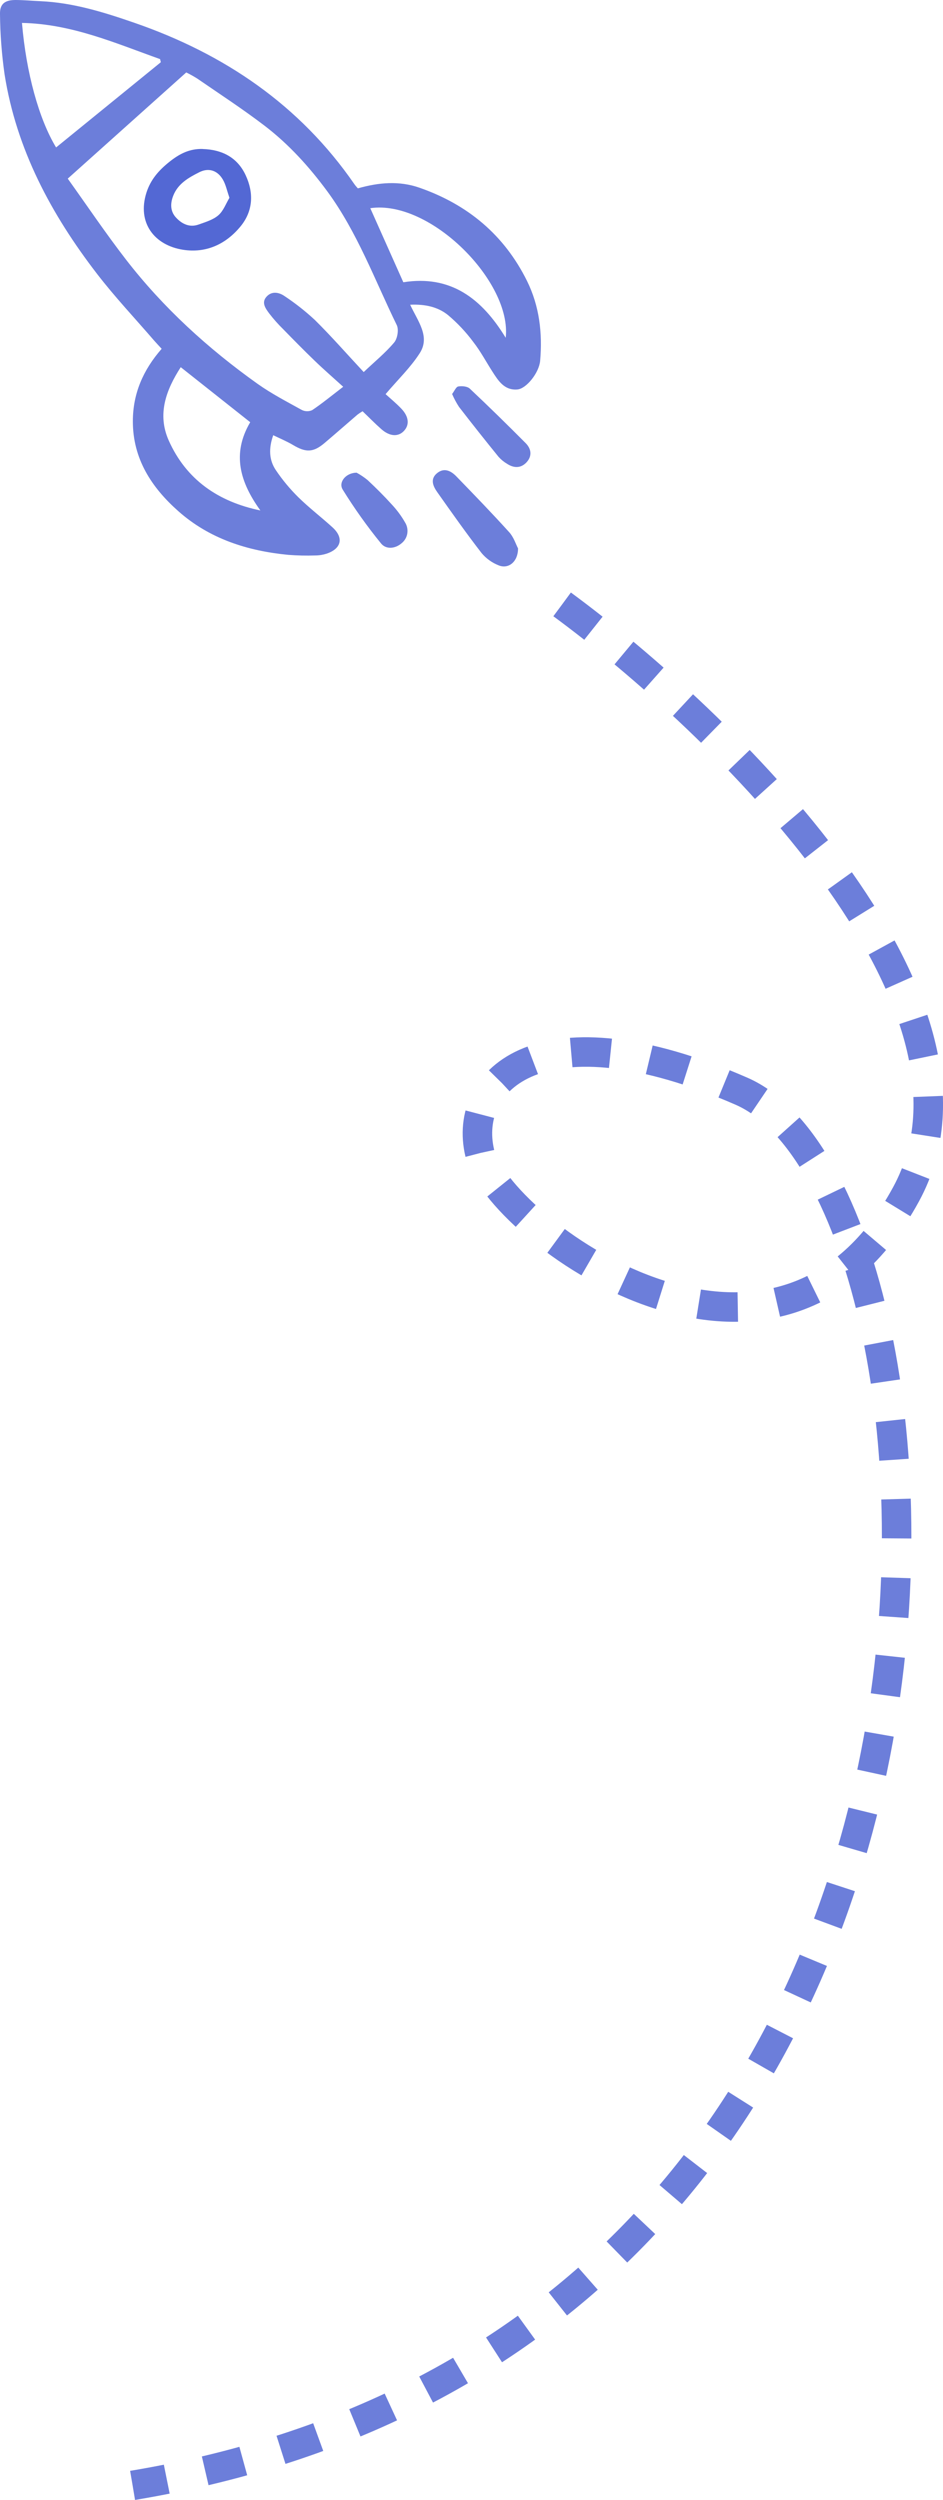 <svg xmlns="http://www.w3.org/2000/svg" id="Layer_2" data-name="Layer 2" viewBox="0 0 191.79 508.31"><defs><style>      .cls-1 {        opacity: .7;      }      .cls-1, .cls-2 {        fill: #0b29c2;        stroke-width: 0px;      }      .cls-2 {        isolation: isolate;      }      .cls-2, .cls-3 {        opacity: .6;      }      .cls-3 {        fill: none;        stroke: #0b29c2;        stroke-dasharray: 0 0 8 8;        stroke-width: 6px;      }    </style></defs><g id="Layer_1-2" data-name="Layer 1"><path class="cls-3" d="m114.33,122.89c32.18,23.67,91.22,80.79,69.95,119.93-26.58,48.92-83.13,6.67-86.7-8.36-3.57-15.03,12.6-30.33,53.24-12.58,48.2,21.06,64.05,252.14-123.85,283.47"></path><path class="cls-2" d="m32.88,70.92c-3.81,4.35-5.85,9.15-5.86,14.7-.02,7.66,3.8,13.49,9.24,18.31,6.34,5.63,14.08,8.09,22.39,8.89,1.82.14,3.65.18,5.48.12.79,0,1.57-.13,2.32-.37,3.01-1.03,3.5-3.23,1.17-5.35-2.29-2.08-4.76-3.97-6.96-6.13-1.69-1.67-3.21-3.5-4.54-5.47-1.41-2.07-1.5-4.43-.55-7.13,1.42.69,2.78,1.25,4.04,2,2.62,1.56,4.11,1.53,6.42-.43,2.24-1.9,4.45-3.84,6.67-5.75.33-.25.68-.48,1.04-.69,1.31,1.25,2.52,2.5,3.83,3.65,1.73,1.52,3.48,1.59,4.64.29,1.09-1.21.95-2.84-.57-4.45-1.08-1.14-2.31-2.14-3.22-2.97,2.54-2.99,5.1-5.44,6.95-8.33,2.17-3.38-.38-6.47-1.95-9.85,3.11-.14,5.66.47,7.68,2.09,1.93,1.62,3.67,3.47,5.17,5.5,1.46,1.87,2.58,3.99,3.87,6,1.21,1.89,2.46,3.87,5.09,3.64,1.82-.15,4.42-3.39,4.63-5.85.48-5.61-.14-11.08-2.67-16.21-4.64-9.38-12.1-15.56-21.9-18.97-4.1-1.43-8.27-1.07-12.51.14-.23-.27-.5-.55-.71-.86C60.96,21.34,45.63,10.97,27.38,4.65,21.17,2.5,14.87.53,8.21.24,6.55.17,4.88.01,3.22,0,1.05-.01-.05.74,0,2.86c.04,4.1.35,8.2.93,12.26,2.41,15.28,9.5,28.48,18.81,40.57,3.62,4.7,7.72,9.05,11.6,13.55.46.53.95,1.04,1.54,1.68Zm36.91,7.73c-2.51,1.93-4.35,3.44-6.31,4.75-.33.15-.69.22-1.06.21-.36,0-.72-.1-1.05-.26-3.05-1.69-6.16-3.3-8.99-5.31-10.07-7.17-19.16-15.45-26.74-25.24-4.11-5.31-7.87-10.9-11.86-16.48l24.1-21.59c.78.38,1.53.8,2.26,1.26,4.57,3.15,9.23,6.18,13.64,9.55,4.94,3.77,9.09,8.35,12.79,13.37,6.12,8.34,9.64,18.01,14.12,27.18.45.91.15,2.73-.51,3.53-1.74,2.08-3.88,3.82-6.21,6.03-3.51-3.77-6.59-7.29-9.91-10.57-1.91-1.78-3.97-3.4-6.15-4.85-1.15-.81-2.62-1.1-3.7.09-1.1,1.21-.19,2.42.55,3.42.87,1.13,1.82,2.2,2.84,3.2,2.11,2.16,4.22,4.31,6.39,6.4,1.82,1.76,3.74,3.42,5.81,5.3ZM4.46,4.66c10.14.2,19.03,4.13,28.1,7.36l.15.63L11.41,29.98c-3.5-5.77-6.09-15.21-6.94-25.32Zm48.49,99.13c-8.51-1.76-15.05-6.21-18.63-14.22-2.38-5.34-.56-10.26,2.44-14.91,4.85,3.84,9.49,7.52,14.13,11.19-3.82,6.47-2.03,12.26,2.06,17.93Zm22.36-61.46c12.25-1.78,28.83,15.03,27.54,26.35-4.85-7.96-11.16-12.82-20.82-11.29l-6.72-15.06Z"></path><path class="cls-2" d="m105.36,111.5c-.43-.81-.87-2.27-1.8-3.29-3.5-3.87-7.13-7.62-10.76-11.36-1.07-1.1-2.43-1.81-3.86-.68-1.51,1.19-.89,2.65-.03,3.87,2.95,4.18,5.9,8.36,9.03,12.41.93,1.11,2.12,1.97,3.47,2.5,2,.83,3.97-.73,3.95-3.45Z"></path><path class="cls-2" d="m72.51,96.11c-2.14.02-3.74,1.92-2.81,3.44,2.36,3.81,4.96,7.47,7.79,10.94,1.01,1.26,2.87,1.12,4.21-.05.61-.5,1.02-1.2,1.14-1.98.12-.78-.04-1.57-.46-2.24-.76-1.33-1.68-2.56-2.73-3.68-1.55-1.71-3.2-3.35-4.89-4.93-.7-.57-1.46-1.08-2.25-1.51Z"></path><path class="cls-2" d="m91.95,80.11c.39.91.86,1.79,1.4,2.62,2.64,3.42,5.32,6.8,8.04,10.15.51.57,1.11,1.06,1.78,1.45,1.37.88,2.78.9,3.93-.34,1.18-1.29.95-2.74-.19-3.89-3.73-3.75-7.51-7.46-11.36-11.08-.5-.47-1.59-.57-2.35-.44-.45.08-.78.92-1.25,1.53Z"></path><path class="cls-1" d="m41.23,30.29c-2.66-.08-4.73.97-6.82,2.65-2.17,1.74-3.79,3.61-4.63,6.24-1.93,6.1,1.59,10.67,7.41,11.6,4.72.75,8.76-1.12,11.75-4.77,2.56-3.13,2.69-6.82,1.02-10.39-1.68-3.61-4.8-5.21-8.73-5.32Zm5.44,9.92c-.71,1.17-1.22,2.66-2.26,3.56-1.07.93-2.61,1.38-4.01,1.88-1.83.66-3.39-.1-4.6-1.41-1.17-1.26-1.19-2.83-.58-4.41.96-2.49,3.13-3.71,5.31-4.81,1.95-.99,3.78-.34,4.85,1.59.55.98.78,2.14,1.28,3.6Z"></path></g></svg>